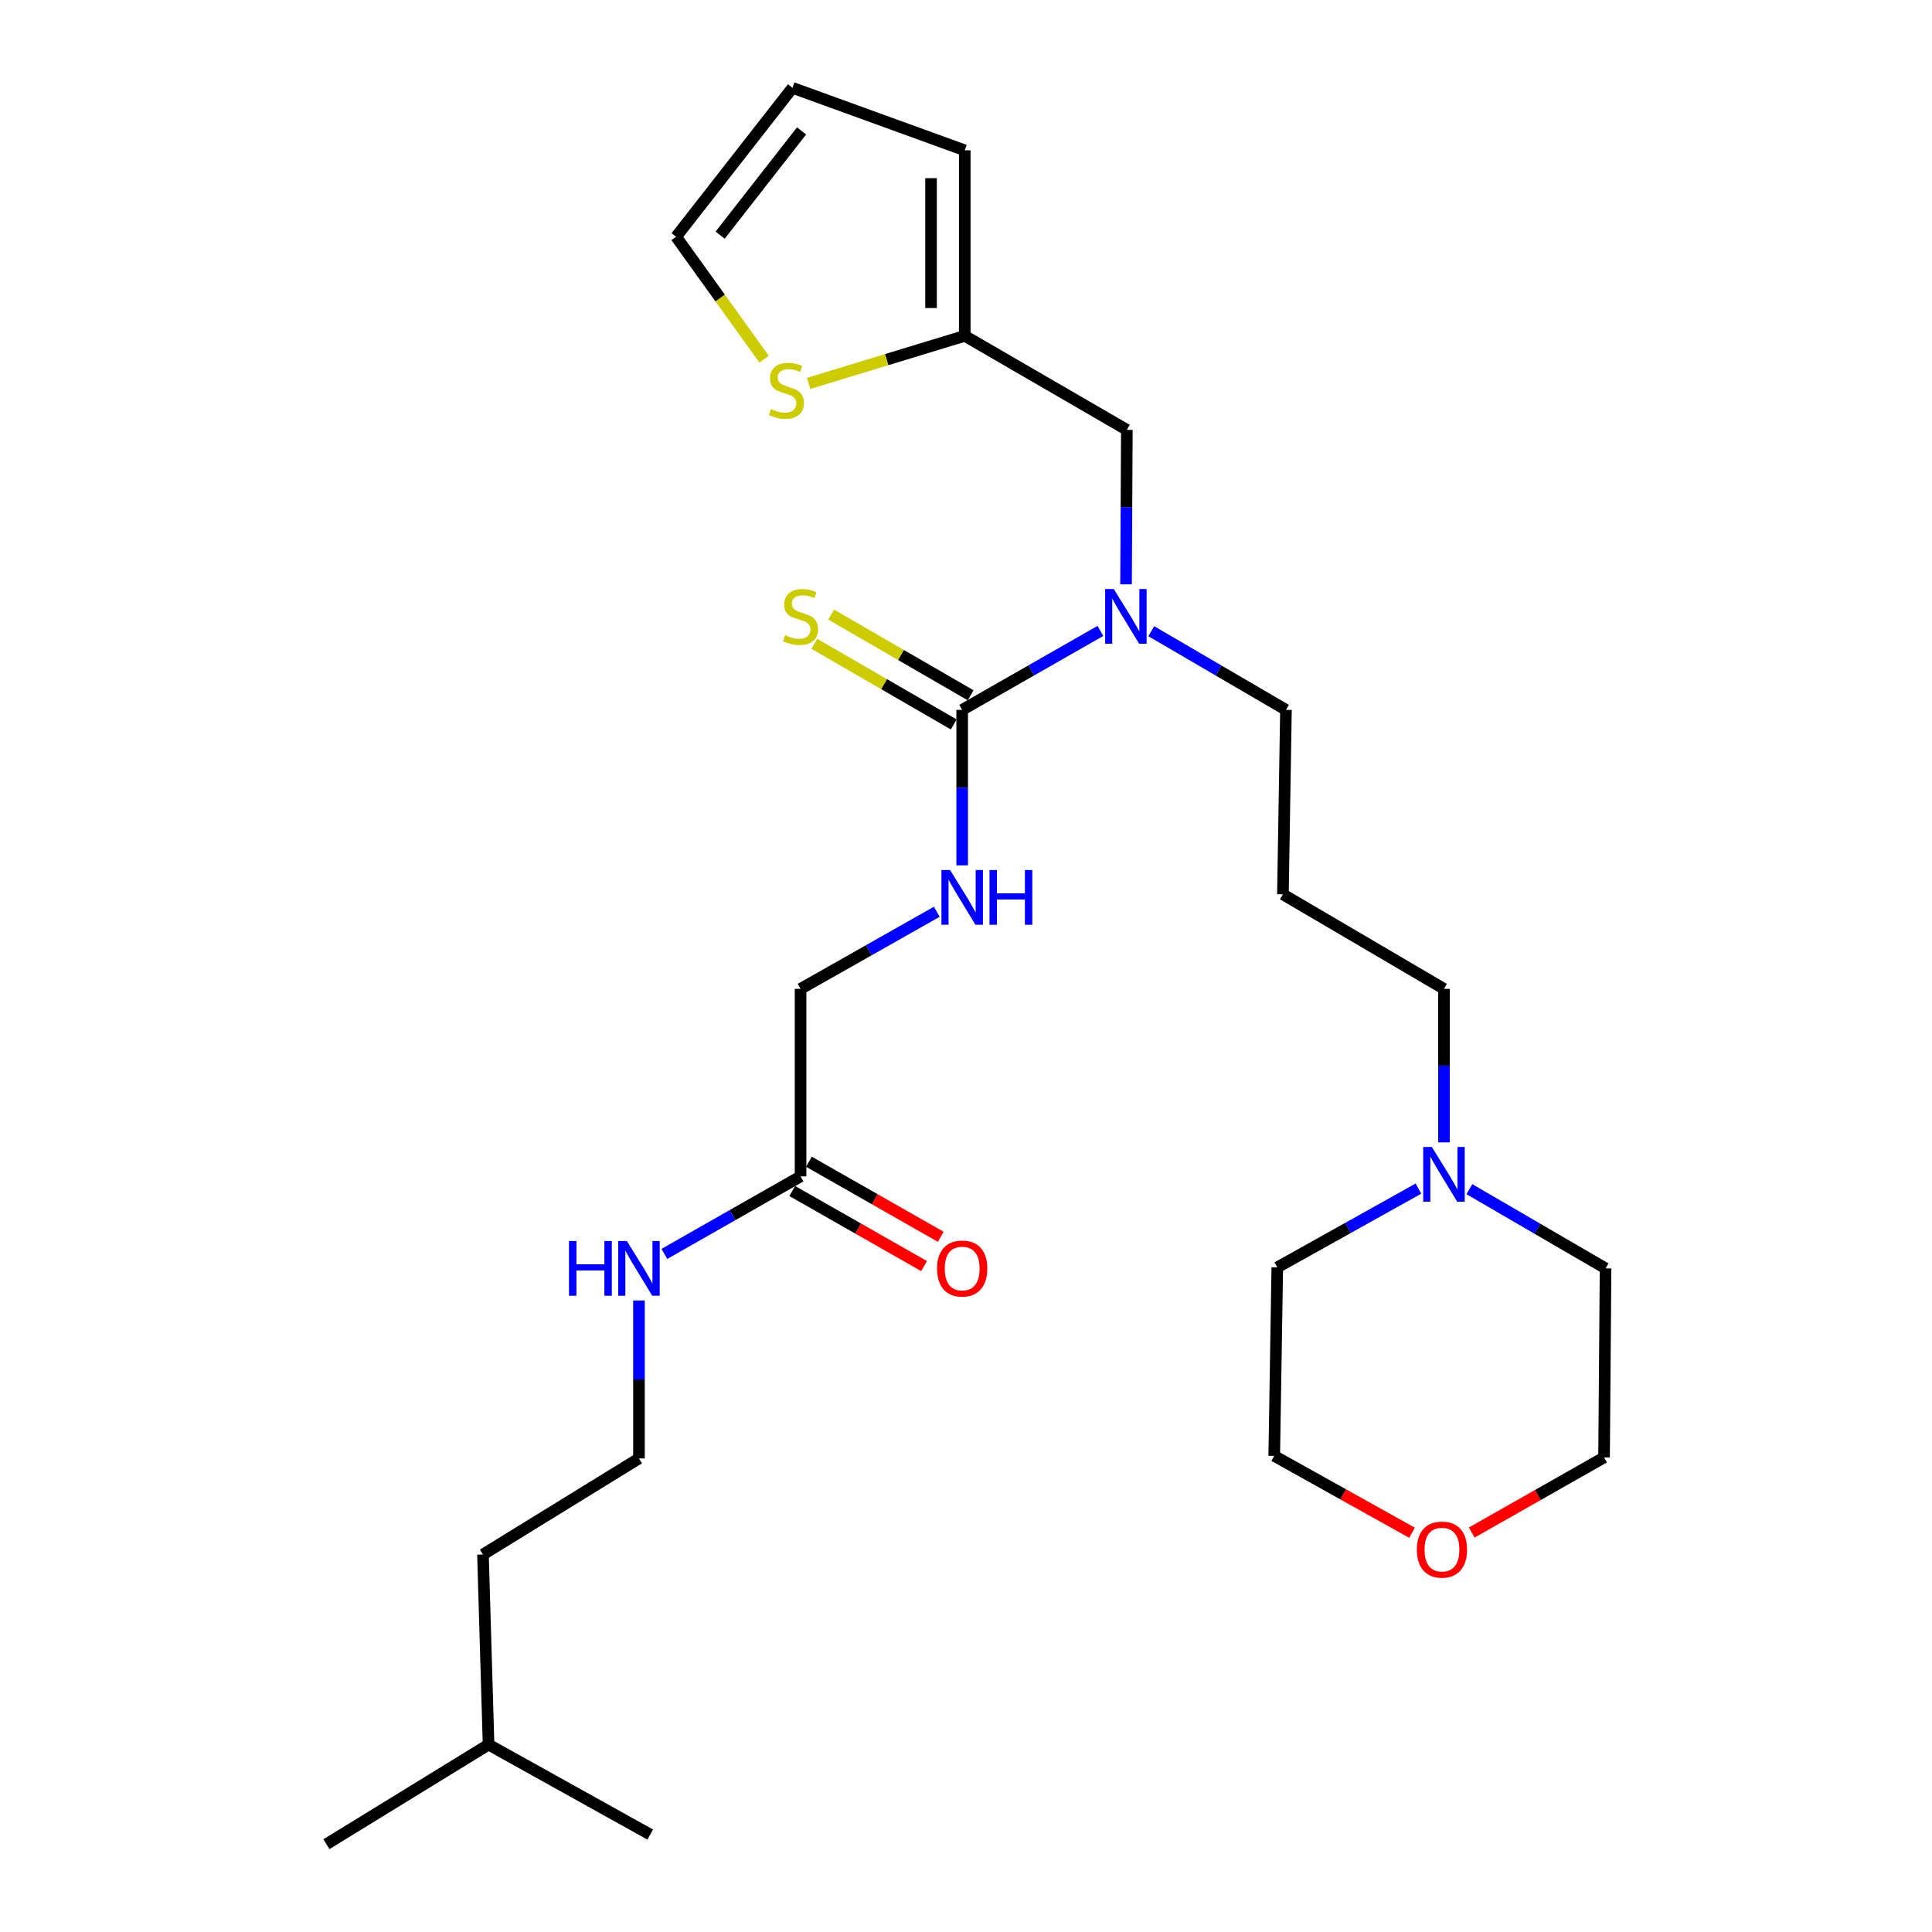 <?xml version='1.0' encoding='iso-8859-1'?>
<svg version='1.1' baseProfile='full'
              xmlns='http://www.w3.org/2000/svg'
                      xmlns:rdkit='http://www.rdkit.org/xml'
                      xmlns:xlink='http://www.w3.org/1999/xlink'
                  xml:space='preserve'
width='1000px' height='1000px' viewBox='0 0 1000 1000'>
<!-- END OF HEADER -->
<rect style='opacity:1.0;fill:#FFFFFF;stroke:none' width='1000' height='1000' x='0' y='0'> </rect>
<path class='bond-0' d='M 498.023,367.427 L 533.797,346.993' style='fill:none;fill-rule:evenodd;stroke:#000000;stroke-width:6px;stroke-linecap:butt;stroke-linejoin:miter;stroke-opacity:1' />
<path class='bond-0' d='M 533.797,346.993 L 569.572,326.559' style='fill:none;fill-rule:evenodd;stroke:#0000FF;stroke-width:6px;stroke-linecap:butt;stroke-linejoin:miter;stroke-opacity:1' />
<path class='bond-1' d='M 498.023,367.427 L 498.023,407.667' style='fill:none;fill-rule:evenodd;stroke:#000000;stroke-width:6px;stroke-linecap:butt;stroke-linejoin:miter;stroke-opacity:1' />
<path class='bond-1' d='M 498.023,407.667 L 498.023,447.906' style='fill:none;fill-rule:evenodd;stroke:#0000FF;stroke-width:6px;stroke-linecap:butt;stroke-linejoin:miter;stroke-opacity:1' />
<path class='bond-4' d='M 502.391,359.878 L 466.313,339.005' style='fill:none;fill-rule:evenodd;stroke:#000000;stroke-width:6px;stroke-linecap:butt;stroke-linejoin:miter;stroke-opacity:1' />
<path class='bond-4' d='M 466.313,339.005 L 430.234,318.132' style='fill:none;fill-rule:evenodd;stroke:#CCCC00;stroke-width:6px;stroke-linecap:butt;stroke-linejoin:miter;stroke-opacity:1' />
<path class='bond-4' d='M 493.655,374.977 L 457.577,354.104' style='fill:none;fill-rule:evenodd;stroke:#000000;stroke-width:6px;stroke-linecap:butt;stroke-linejoin:miter;stroke-opacity:1' />
<path class='bond-4' d='M 457.577,354.104 L 421.499,333.231' style='fill:none;fill-rule:evenodd;stroke:#CCCC00;stroke-width:6px;stroke-linecap:butt;stroke-linejoin:miter;stroke-opacity:1' />
<path class='bond-7' d='M 582.838,302.457 L 583.046,262.473' style='fill:none;fill-rule:evenodd;stroke:#0000FF;stroke-width:6px;stroke-linecap:butt;stroke-linejoin:miter;stroke-opacity:1' />
<path class='bond-7' d='M 583.046,262.473 L 583.255,222.489' style='fill:none;fill-rule:evenodd;stroke:#000000;stroke-width:6px;stroke-linecap:butt;stroke-linejoin:miter;stroke-opacity:1' />
<path class='bond-17' d='M 595.89,326.705 L 630.75,347.066' style='fill:none;fill-rule:evenodd;stroke:#0000FF;stroke-width:6px;stroke-linecap:butt;stroke-linejoin:miter;stroke-opacity:1' />
<path class='bond-17' d='M 630.75,347.066 L 665.609,367.427' style='fill:none;fill-rule:evenodd;stroke:#000000;stroke-width:6px;stroke-linecap:butt;stroke-linejoin:miter;stroke-opacity:1' />
<path class='bond-13' d='M 484.88,471.93 L 449.625,491.881' style='fill:none;fill-rule:evenodd;stroke:#0000FF;stroke-width:6px;stroke-linecap:butt;stroke-linejoin:miter;stroke-opacity:1' />
<path class='bond-13' d='M 449.625,491.881 L 414.371,511.833' style='fill:none;fill-rule:evenodd;stroke:#000000;stroke-width:6px;stroke-linecap:butt;stroke-linejoin:miter;stroke-opacity:1' />
<path class='bond-2' d='M 499.351,173.831 L 583.255,222.489' style='fill:none;fill-rule:evenodd;stroke:#000000;stroke-width:6px;stroke-linecap:butt;stroke-linejoin:miter;stroke-opacity:1' />
<path class='bond-3' d='M 499.351,173.831 L 458.939,186.146' style='fill:none;fill-rule:evenodd;stroke:#000000;stroke-width:6px;stroke-linecap:butt;stroke-linejoin:miter;stroke-opacity:1' />
<path class='bond-3' d='M 458.939,186.146 L 418.527,198.461' style='fill:none;fill-rule:evenodd;stroke:#CCCC00;stroke-width:6px;stroke-linecap:butt;stroke-linejoin:miter;stroke-opacity:1' />
<path class='bond-9' d='M 499.351,173.831 L 499.351,77.813' style='fill:none;fill-rule:evenodd;stroke:#000000;stroke-width:6px;stroke-linecap:butt;stroke-linejoin:miter;stroke-opacity:1' />
<path class='bond-9' d='M 481.907,159.428 L 481.907,92.215' style='fill:none;fill-rule:evenodd;stroke:#000000;stroke-width:6px;stroke-linecap:butt;stroke-linejoin:miter;stroke-opacity:1' />
<path class='bond-8' d='M 395.509,185.928 L 372.732,154.237' style='fill:none;fill-rule:evenodd;stroke:#CCCC00;stroke-width:6px;stroke-linecap:butt;stroke-linejoin:miter;stroke-opacity:1' />
<path class='bond-8' d='M 372.732,154.237 L 349.955,122.546' style='fill:none;fill-rule:evenodd;stroke:#000000;stroke-width:6px;stroke-linecap:butt;stroke-linejoin:miter;stroke-opacity:1' />
<path class='bond-5' d='M 747.391,591.29 L 747.391,551.562' style='fill:none;fill-rule:evenodd;stroke:#0000FF;stroke-width:6px;stroke-linecap:butt;stroke-linejoin:miter;stroke-opacity:1' />
<path class='bond-5' d='M 747.391,551.562 L 747.391,511.833' style='fill:none;fill-rule:evenodd;stroke:#000000;stroke-width:6px;stroke-linecap:butt;stroke-linejoin:miter;stroke-opacity:1' />
<path class='bond-19' d='M 760.55,615.506 L 795.792,636.008' style='fill:none;fill-rule:evenodd;stroke:#0000FF;stroke-width:6px;stroke-linecap:butt;stroke-linejoin:miter;stroke-opacity:1' />
<path class='bond-19' d='M 795.792,636.008 L 831.034,656.509' style='fill:none;fill-rule:evenodd;stroke:#000000;stroke-width:6px;stroke-linecap:butt;stroke-linejoin:miter;stroke-opacity:1' />
<path class='bond-20' d='M 734.181,615.223 L 697.652,635.609' style='fill:none;fill-rule:evenodd;stroke:#0000FF;stroke-width:6px;stroke-linecap:butt;stroke-linejoin:miter;stroke-opacity:1' />
<path class='bond-20' d='M 697.652,635.609 L 661.122,655.996' style='fill:none;fill-rule:evenodd;stroke:#000000;stroke-width:6px;stroke-linecap:butt;stroke-linejoin:miter;stroke-opacity:1' />
<path class='bond-6' d='M 414.371,608.888 L 414.371,511.833' style='fill:none;fill-rule:evenodd;stroke:#000000;stroke-width:6px;stroke-linecap:butt;stroke-linejoin:miter;stroke-opacity:1' />
<path class='bond-11' d='M 410.056,616.468 L 444.179,635.893' style='fill:none;fill-rule:evenodd;stroke:#000000;stroke-width:6px;stroke-linecap:butt;stroke-linejoin:miter;stroke-opacity:1' />
<path class='bond-11' d='M 444.179,635.893 L 478.302,655.318' style='fill:none;fill-rule:evenodd;stroke:#FF0000;stroke-width:6px;stroke-linecap:butt;stroke-linejoin:miter;stroke-opacity:1' />
<path class='bond-11' d='M 418.686,601.308 L 452.809,620.734' style='fill:none;fill-rule:evenodd;stroke:#000000;stroke-width:6px;stroke-linecap:butt;stroke-linejoin:miter;stroke-opacity:1' />
<path class='bond-11' d='M 452.809,620.734 L 486.932,640.159' style='fill:none;fill-rule:evenodd;stroke:#FF0000;stroke-width:6px;stroke-linecap:butt;stroke-linejoin:miter;stroke-opacity:1' />
<path class='bond-14' d='M 414.371,608.888 L 379.122,628.956' style='fill:none;fill-rule:evenodd;stroke:#000000;stroke-width:6px;stroke-linecap:butt;stroke-linejoin:miter;stroke-opacity:1' />
<path class='bond-14' d='M 379.122,628.956 L 343.874,649.025' style='fill:none;fill-rule:evenodd;stroke:#0000FF;stroke-width:6px;stroke-linecap:butt;stroke-linejoin:miter;stroke-opacity:1' />
<path class='bond-27' d='M 349.955,122.546 L 410.184,45.455' style='fill:none;fill-rule:evenodd;stroke:#000000;stroke-width:6px;stroke-linecap:butt;stroke-linejoin:miter;stroke-opacity:1' />
<path class='bond-27' d='M 372.735,121.722 L 414.896,67.758' style='fill:none;fill-rule:evenodd;stroke:#000000;stroke-width:6px;stroke-linecap:butt;stroke-linejoin:miter;stroke-opacity:1' />
<path class='bond-10' d='M 499.351,77.813 L 410.184,45.455' style='fill:none;fill-rule:evenodd;stroke:#000000;stroke-width:6px;stroke-linecap:butt;stroke-linejoin:miter;stroke-opacity:1' />
<path class='bond-12' d='M 730.869,793.352 L 695.206,773.458' style='fill:none;fill-rule:evenodd;stroke:#FF0000;stroke-width:6px;stroke-linecap:butt;stroke-linejoin:miter;stroke-opacity:1' />
<path class='bond-12' d='M 695.206,773.458 L 659.543,753.564' style='fill:none;fill-rule:evenodd;stroke:#000000;stroke-width:6px;stroke-linecap:butt;stroke-linejoin:miter;stroke-opacity:1' />
<path class='bond-28' d='M 761.766,793.241 L 796.013,773.8' style='fill:none;fill-rule:evenodd;stroke:#FF0000;stroke-width:6px;stroke-linecap:butt;stroke-linejoin:miter;stroke-opacity:1' />
<path class='bond-28' d='M 796.013,773.8 L 830.259,754.359' style='fill:none;fill-rule:evenodd;stroke:#000000;stroke-width:6px;stroke-linecap:butt;stroke-linejoin:miter;stroke-opacity:1' />
<path class='bond-18' d='M 330.728,673.129 L 330.728,714.005' style='fill:none;fill-rule:evenodd;stroke:#0000FF;stroke-width:6px;stroke-linecap:butt;stroke-linejoin:miter;stroke-opacity:1' />
<path class='bond-18' d='M 330.728,714.005 L 330.728,754.882' style='fill:none;fill-rule:evenodd;stroke:#000000;stroke-width:6px;stroke-linecap:butt;stroke-linejoin:miter;stroke-opacity:1' />
<path class='bond-15' d='M 664.039,462.913 L 665.609,367.427' style='fill:none;fill-rule:evenodd;stroke:#000000;stroke-width:6px;stroke-linecap:butt;stroke-linejoin:miter;stroke-opacity:1' />
<path class='bond-16' d='M 664.039,462.913 L 747.391,511.833' style='fill:none;fill-rule:evenodd;stroke:#000000;stroke-width:6px;stroke-linecap:butt;stroke-linejoin:miter;stroke-opacity:1' />
<path class='bond-23' d='M 330.728,754.882 L 249.983,804.607' style='fill:none;fill-rule:evenodd;stroke:#000000;stroke-width:6px;stroke-linecap:butt;stroke-linejoin:miter;stroke-opacity:1' />
<path class='bond-21' d='M 831.034,656.509 L 830.259,754.359' style='fill:none;fill-rule:evenodd;stroke:#000000;stroke-width:6px;stroke-linecap:butt;stroke-linejoin:miter;stroke-opacity:1' />
<path class='bond-22' d='M 661.122,655.996 L 659.543,753.564' style='fill:none;fill-rule:evenodd;stroke:#000000;stroke-width:6px;stroke-linecap:butt;stroke-linejoin:miter;stroke-opacity:1' />
<path class='bond-24' d='M 249.983,804.607 L 252.88,902.999' style='fill:none;fill-rule:evenodd;stroke:#000000;stroke-width:6px;stroke-linecap:butt;stroke-linejoin:miter;stroke-opacity:1' />
<path class='bond-25' d='M 252.88,902.999 L 168.966,954.545' style='fill:none;fill-rule:evenodd;stroke:#000000;stroke-width:6px;stroke-linecap:butt;stroke-linejoin:miter;stroke-opacity:1' />
<path class='bond-26' d='M 252.88,902.999 L 336.552,949.564' style='fill:none;fill-rule:evenodd;stroke:#000000;stroke-width:6px;stroke-linecap:butt;stroke-linejoin:miter;stroke-opacity:1' />
<path  class='atom-1' d='M 576.491 304.871
L 585.771 319.871
Q 586.691 321.351, 588.171 324.031
Q 589.651 326.711, 589.731 326.871
L 589.731 304.871
L 593.491 304.871
L 593.491 333.191
L 589.611 333.191
L 579.651 316.791
Q 578.491 314.871, 577.251 312.671
Q 576.051 310.471, 575.691 309.791
L 575.691 333.191
L 572.011 333.191
L 572.011 304.871
L 576.491 304.871
' fill='#0000FF'/>
<path  class='atom-2' d='M 491.763 450.332
L 501.043 465.332
Q 501.963 466.812, 503.443 469.492
Q 504.923 472.172, 505.003 472.332
L 505.003 450.332
L 508.763 450.332
L 508.763 478.652
L 504.883 478.652
L 494.923 462.252
Q 493.763 460.332, 492.523 458.132
Q 491.323 455.932, 490.963 455.252
L 490.963 478.652
L 487.283 478.652
L 487.283 450.332
L 491.763 450.332
' fill='#0000FF'/>
<path  class='atom-2' d='M 512.163 450.332
L 516.003 450.332
L 516.003 462.372
L 530.483 462.372
L 530.483 450.332
L 534.323 450.332
L 534.323 478.652
L 530.483 478.652
L 530.483 465.572
L 516.003 465.572
L 516.003 478.652
L 512.163 478.652
L 512.163 450.332
' fill='#0000FF'/>
<path  class='atom-4' d='M 399.034 211.684
Q 399.354 211.804, 400.674 212.364
Q 401.994 212.924, 403.434 213.284
Q 404.914 213.604, 406.354 213.604
Q 409.034 213.604, 410.594 212.324
Q 412.154 211.004, 412.154 208.724
Q 412.154 207.164, 411.354 206.204
Q 410.594 205.244, 409.394 204.724
Q 408.194 204.204, 406.194 203.604
Q 403.674 202.844, 402.154 202.124
Q 400.674 201.404, 399.594 199.884
Q 398.554 198.364, 398.554 195.804
Q 398.554 192.244, 400.954 190.044
Q 403.394 187.844, 408.194 187.844
Q 411.474 187.844, 415.194 189.404
L 414.274 192.484
Q 410.874 191.084, 408.314 191.084
Q 405.554 191.084, 404.034 192.244
Q 402.514 193.364, 402.554 195.324
Q 402.554 196.844, 403.314 197.764
Q 404.114 198.684, 405.234 199.204
Q 406.394 199.724, 408.314 200.324
Q 410.874 201.124, 412.394 201.924
Q 413.914 202.724, 414.994 204.364
Q 416.114 205.964, 416.114 208.724
Q 416.114 212.644, 413.474 214.764
Q 410.874 216.844, 406.514 216.844
Q 403.994 216.844, 402.074 216.284
Q 400.194 215.764, 397.954 214.844
L 399.034 211.684
' fill='#CCCC00'/>
<path  class='atom-5' d='M 406.371 328.751
Q 406.691 328.871, 408.011 329.431
Q 409.331 329.991, 410.771 330.351
Q 412.251 330.671, 413.691 330.671
Q 416.371 330.671, 417.931 329.391
Q 419.491 328.071, 419.491 325.791
Q 419.491 324.231, 418.691 323.271
Q 417.931 322.311, 416.731 321.791
Q 415.531 321.271, 413.531 320.671
Q 411.011 319.911, 409.491 319.191
Q 408.011 318.471, 406.931 316.951
Q 405.891 315.431, 405.891 312.871
Q 405.891 309.311, 408.291 307.111
Q 410.731 304.911, 415.531 304.911
Q 418.811 304.911, 422.531 306.471
L 421.611 309.551
Q 418.211 308.151, 415.651 308.151
Q 412.891 308.151, 411.371 309.311
Q 409.851 310.431, 409.891 312.391
Q 409.891 313.911, 410.651 314.831
Q 411.451 315.751, 412.571 316.271
Q 413.731 316.791, 415.651 317.391
Q 418.211 318.191, 419.731 318.991
Q 421.251 319.791, 422.331 321.431
Q 423.451 323.031, 423.451 325.791
Q 423.451 329.711, 420.811 331.831
Q 418.211 333.911, 413.851 333.911
Q 411.331 333.911, 409.411 333.351
Q 407.531 332.831, 405.291 331.911
L 406.371 328.751
' fill='#CCCC00'/>
<path  class='atom-6' d='M 741.131 593.691
L 750.411 608.691
Q 751.331 610.171, 752.811 612.851
Q 754.291 615.531, 754.371 615.691
L 754.371 593.691
L 758.131 593.691
L 758.131 622.011
L 754.251 622.011
L 744.291 605.611
Q 743.131 603.691, 741.891 601.491
Q 740.691 599.291, 740.331 598.611
L 740.331 622.011
L 736.651 622.011
L 736.651 593.691
L 741.131 593.691
' fill='#0000FF'/>
<path  class='atom-12' d='M 485.023 656.589
Q 485.023 649.789, 488.383 645.989
Q 491.743 642.189, 498.023 642.189
Q 504.303 642.189, 507.663 645.989
Q 511.023 649.789, 511.023 656.589
Q 511.023 663.469, 507.623 667.389
Q 504.223 671.269, 498.023 671.269
Q 491.783 671.269, 488.383 667.389
Q 485.023 663.509, 485.023 656.589
M 498.023 668.069
Q 502.343 668.069, 504.663 665.189
Q 507.023 662.269, 507.023 656.589
Q 507.023 651.029, 504.663 648.229
Q 502.343 645.389, 498.023 645.389
Q 493.703 645.389, 491.343 648.189
Q 489.023 650.989, 489.023 656.589
Q 489.023 662.309, 491.343 665.189
Q 493.703 668.069, 498.023 668.069
' fill='#FF0000'/>
<path  class='atom-13' d='M 733.354 802.07
Q 733.354 795.27, 736.714 791.47
Q 740.074 787.67, 746.354 787.67
Q 752.634 787.67, 755.994 791.47
Q 759.354 795.27, 759.354 802.07
Q 759.354 808.95, 755.954 812.87
Q 752.554 816.75, 746.354 816.75
Q 740.114 816.75, 736.714 812.87
Q 733.354 808.99, 733.354 802.07
M 746.354 813.55
Q 750.674 813.55, 752.994 810.67
Q 755.354 807.75, 755.354 802.07
Q 755.354 796.51, 752.994 793.71
Q 750.674 790.87, 746.354 790.87
Q 742.034 790.87, 739.674 793.67
Q 737.354 796.47, 737.354 802.07
Q 737.354 807.79, 739.674 810.67
Q 742.034 813.55, 746.354 813.55
' fill='#FF0000'/>
<path  class='atom-15' d='M 294.508 642.349
L 298.348 642.349
L 298.348 654.389
L 312.828 654.389
L 312.828 642.349
L 316.668 642.349
L 316.668 670.669
L 312.828 670.669
L 312.828 657.589
L 298.348 657.589
L 298.348 670.669
L 294.508 670.669
L 294.508 642.349
' fill='#0000FF'/>
<path  class='atom-15' d='M 324.468 642.349
L 333.748 657.349
Q 334.668 658.829, 336.148 661.509
Q 337.628 664.189, 337.708 664.349
L 337.708 642.349
L 341.468 642.349
L 341.468 670.669
L 337.588 670.669
L 327.628 654.269
Q 326.468 652.349, 325.228 650.149
Q 324.028 647.949, 323.668 647.269
L 323.668 670.669
L 319.988 670.669
L 319.988 642.349
L 324.468 642.349
' fill='#0000FF'/>
</svg>

